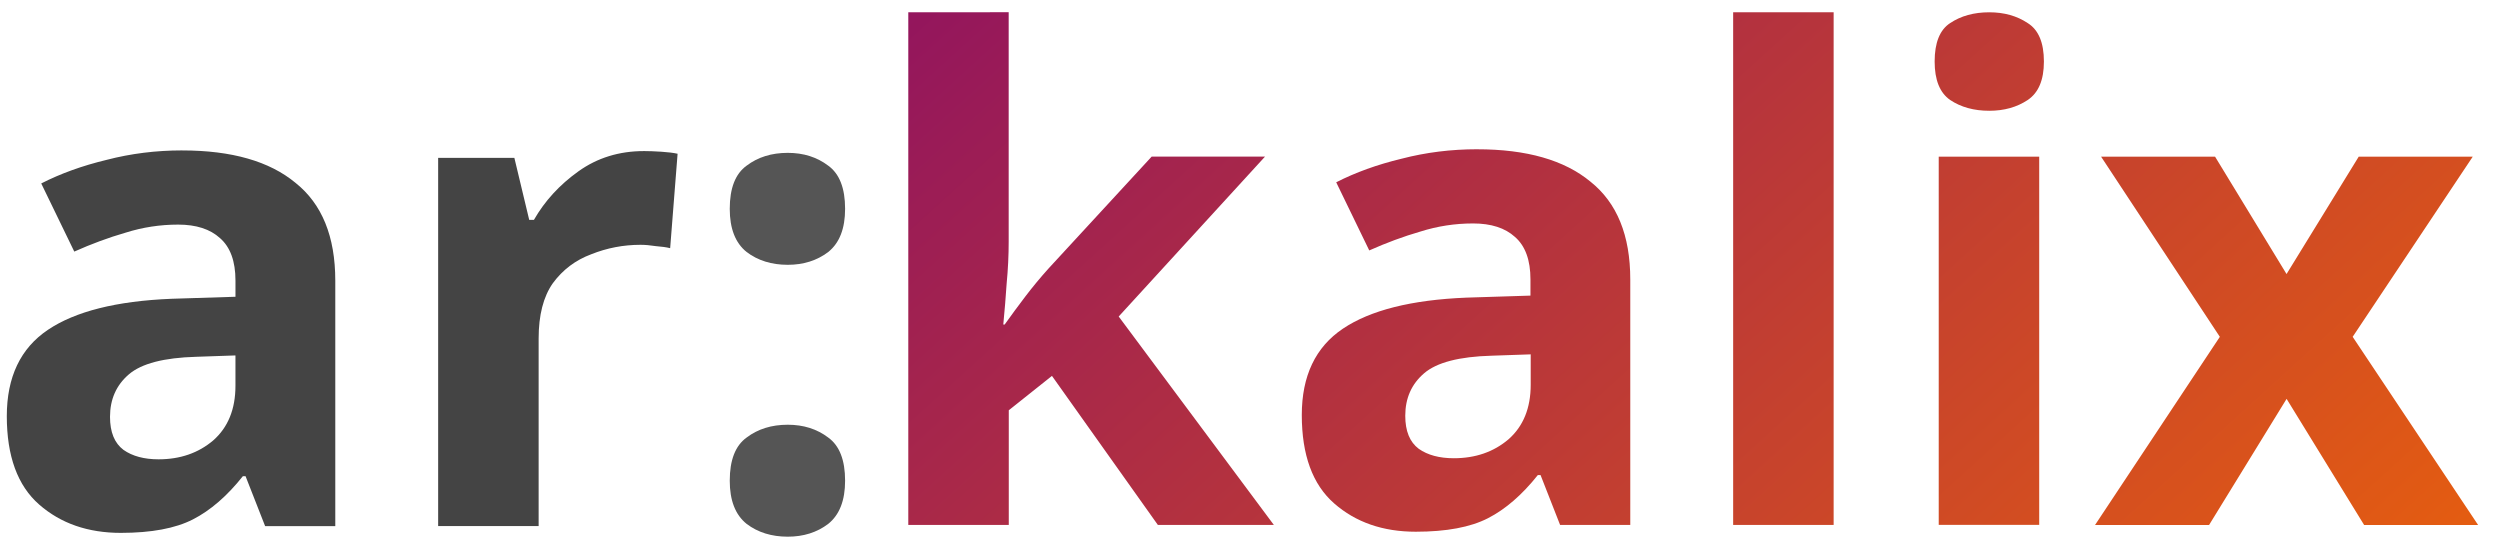 <svg width="184" height="40" version="1.1" xmlns="http://www.w3.org/2000/svg">
 <defs>
  <linearGradient id="a" x1="80" x2="160" y1="-24" y2="64" gradientUnits="userSpaceOnUse">
   <stop stop-color="#8c0f64" offset="0"/>
   <stop stop-color="#e75f0e" offset="1"/>
  </linearGradient>
 </defs>
 <path d="m13.41 11.07c-1.92 0-3.772 0.231-5.559 0.695-1.787 0.43-3.393 1.009-4.816 1.737l2.432 5.015c1.258-0.562 2.516-1.028 3.773-1.392 1.258-0.397 2.549-0.594 3.872-0.594 1.324 0 2.35 0.33 3.078 0.992 0.761 0.662 1.141 1.704 1.141 3.127v1.192l-4.718 0.149c-4.038 0.165-7.064 0.926-9.084 2.283-2.019 1.357-3.028 3.475-3.028 6.356 0 2.945 0.793 5.113 2.382 6.505 1.589 1.39 3.592 2.085 6.008 2.085 2.25 0 4.022-0.332 5.312-0.994 1.291-0.662 2.514-1.721 3.672-3.178h0.198l1.44 3.674h5.164v-18.07c0-3.243-0.977-5.641-2.929-7.196-1.92-1.589-4.699-2.384-8.342-2.384zm33.98 0.05c-1.82 0-3.426 0.496-4.816 1.489-1.39 0.993-2.482 2.184-3.277 3.574h-0.347l-1.093-4.566h-5.609v27.1h7.396v-13.8c0-1.721 0.347-3.078 1.043-4.069 0.728-0.993 1.672-1.705 2.83-2.135 1.158-0.463 2.366-0.695 3.624-0.695 0.331 0 0.711 0.031 1.141 0.099 0.43 0.031 0.777 0.083 1.042 0.149l0.547-6.95c-0.298-0.066-0.695-0.117-1.192-0.149-0.496-0.031-0.927-0.048-1.291-0.048zm-30.06 15.04v2.234c0 1.721-0.546 3.062-1.638 4.022-1.092 0.927-2.433 1.39-4.022 1.39-1.059 0-1.92-0.231-2.581-0.695-0.662-0.496-0.992-1.307-0.992-2.432 0-1.291 0.463-2.335 1.39-3.129 0.927-0.794 2.58-1.225 4.964-1.291z" fill="#444"/>
 <path d="m53.71 15.37q0-2.284 1.241-3.177 1.241-0.943 3.028-0.943 1.738 0 2.979 0.943 1.241 0.894 1.241 3.177 0 2.184-1.241 3.177-1.241 0.943-2.979 0.943-1.787 0-3.028-0.943-1.241-0.993-1.241-3.177zm0 20.01q0-2.284 1.241-3.177 1.241-0.943 3.028-0.943 1.738 0 2.979 0.943 1.241 0.894 1.241 3.177 0 2.184-1.241 3.177-1.241 0.943-2.979 0.943-1.787 0-3.028-0.943-1.241-0.993-1.241-3.177z" fill="#555"/>
 <path d="m66.85 0.905v37.73h7.396v-8.439l3.178-2.531 7.795 10.97h8.537l-11.42-15.34 10.77-11.77h-8.342l-7.595 8.24c-0.596 0.662-1.159 1.341-1.689 2.036-0.53 0.695-1.041 1.39-1.537 2.085h-0.101c0.099-1.026 0.182-2.035 0.248-3.028 0.099-1.026 0.149-2.053 0.149-3.079v-16.88zm60.71 0v37.73h7.396v-37.73zm18.85 0c-1.125 0-2.084 0.264-2.879 0.794-0.761 0.496-1.141 1.44-1.141 2.83 0 1.357 0.38 2.3 1.141 2.83 0.794 0.53 1.753 0.794 2.879 0.794 1.092 0 2.036-0.264 2.83-0.794 0.794-0.53 1.192-1.473 1.192-2.83 0-1.39-0.398-2.334-1.192-2.83-0.794-0.53-1.738-0.794-2.83-0.794zm-37.69 10.08c-1.92 0-3.772 0.231-5.559 0.695-1.787 0.43-3.393 1.009-4.816 1.737l2.432 5.015c1.258-0.562 2.516-1.028 3.773-1.392 1.258-0.397 2.549-0.594 3.872-0.594 1.324 0 2.35 0.33 3.079 0.992 0.761 0.662 1.141 1.704 1.141 3.127v1.192l-4.718 0.149c-4.038 0.165-7.064 0.926-9.084 2.283-2.019 1.357-3.028 3.475-3.028 6.356 0 2.945 0.793 5.113 2.382 6.505 1.589 1.392 3.592 2.085 6.008 2.085 2.25 0 4.022-0.332 5.312-0.994 1.291-0.662 2.514-1.721 3.672-3.178h0.198l1.44 3.674h5.164v-18.07c0-3.243-0.977-5.641-2.929-7.196-1.92-1.589-4.699-2.384-8.342-2.384zm33.97 0.545v27.1h7.396v-27.1zm11.95 0 8.74 13.26-9.186 13.85h8.393l5.707-9.284 5.707 9.284h8.389l-9.233-13.85 8.838-13.26h-8.393l-5.312 8.639-5.261-8.639zm-41.98 14.55v2.234c0 1.721-0.546 3.062-1.638 4.022-1.092 0.927-2.433 1.39-4.022 1.39-1.059 0-1.92-0.231-2.581-0.695-0.662-0.496-0.992-1.307-0.992-2.432 0-1.291 0.463-2.335 1.39-3.129 0.927-0.794 2.58-1.225 4.964-1.291z" fill="url(#a)"/>
</svg>
